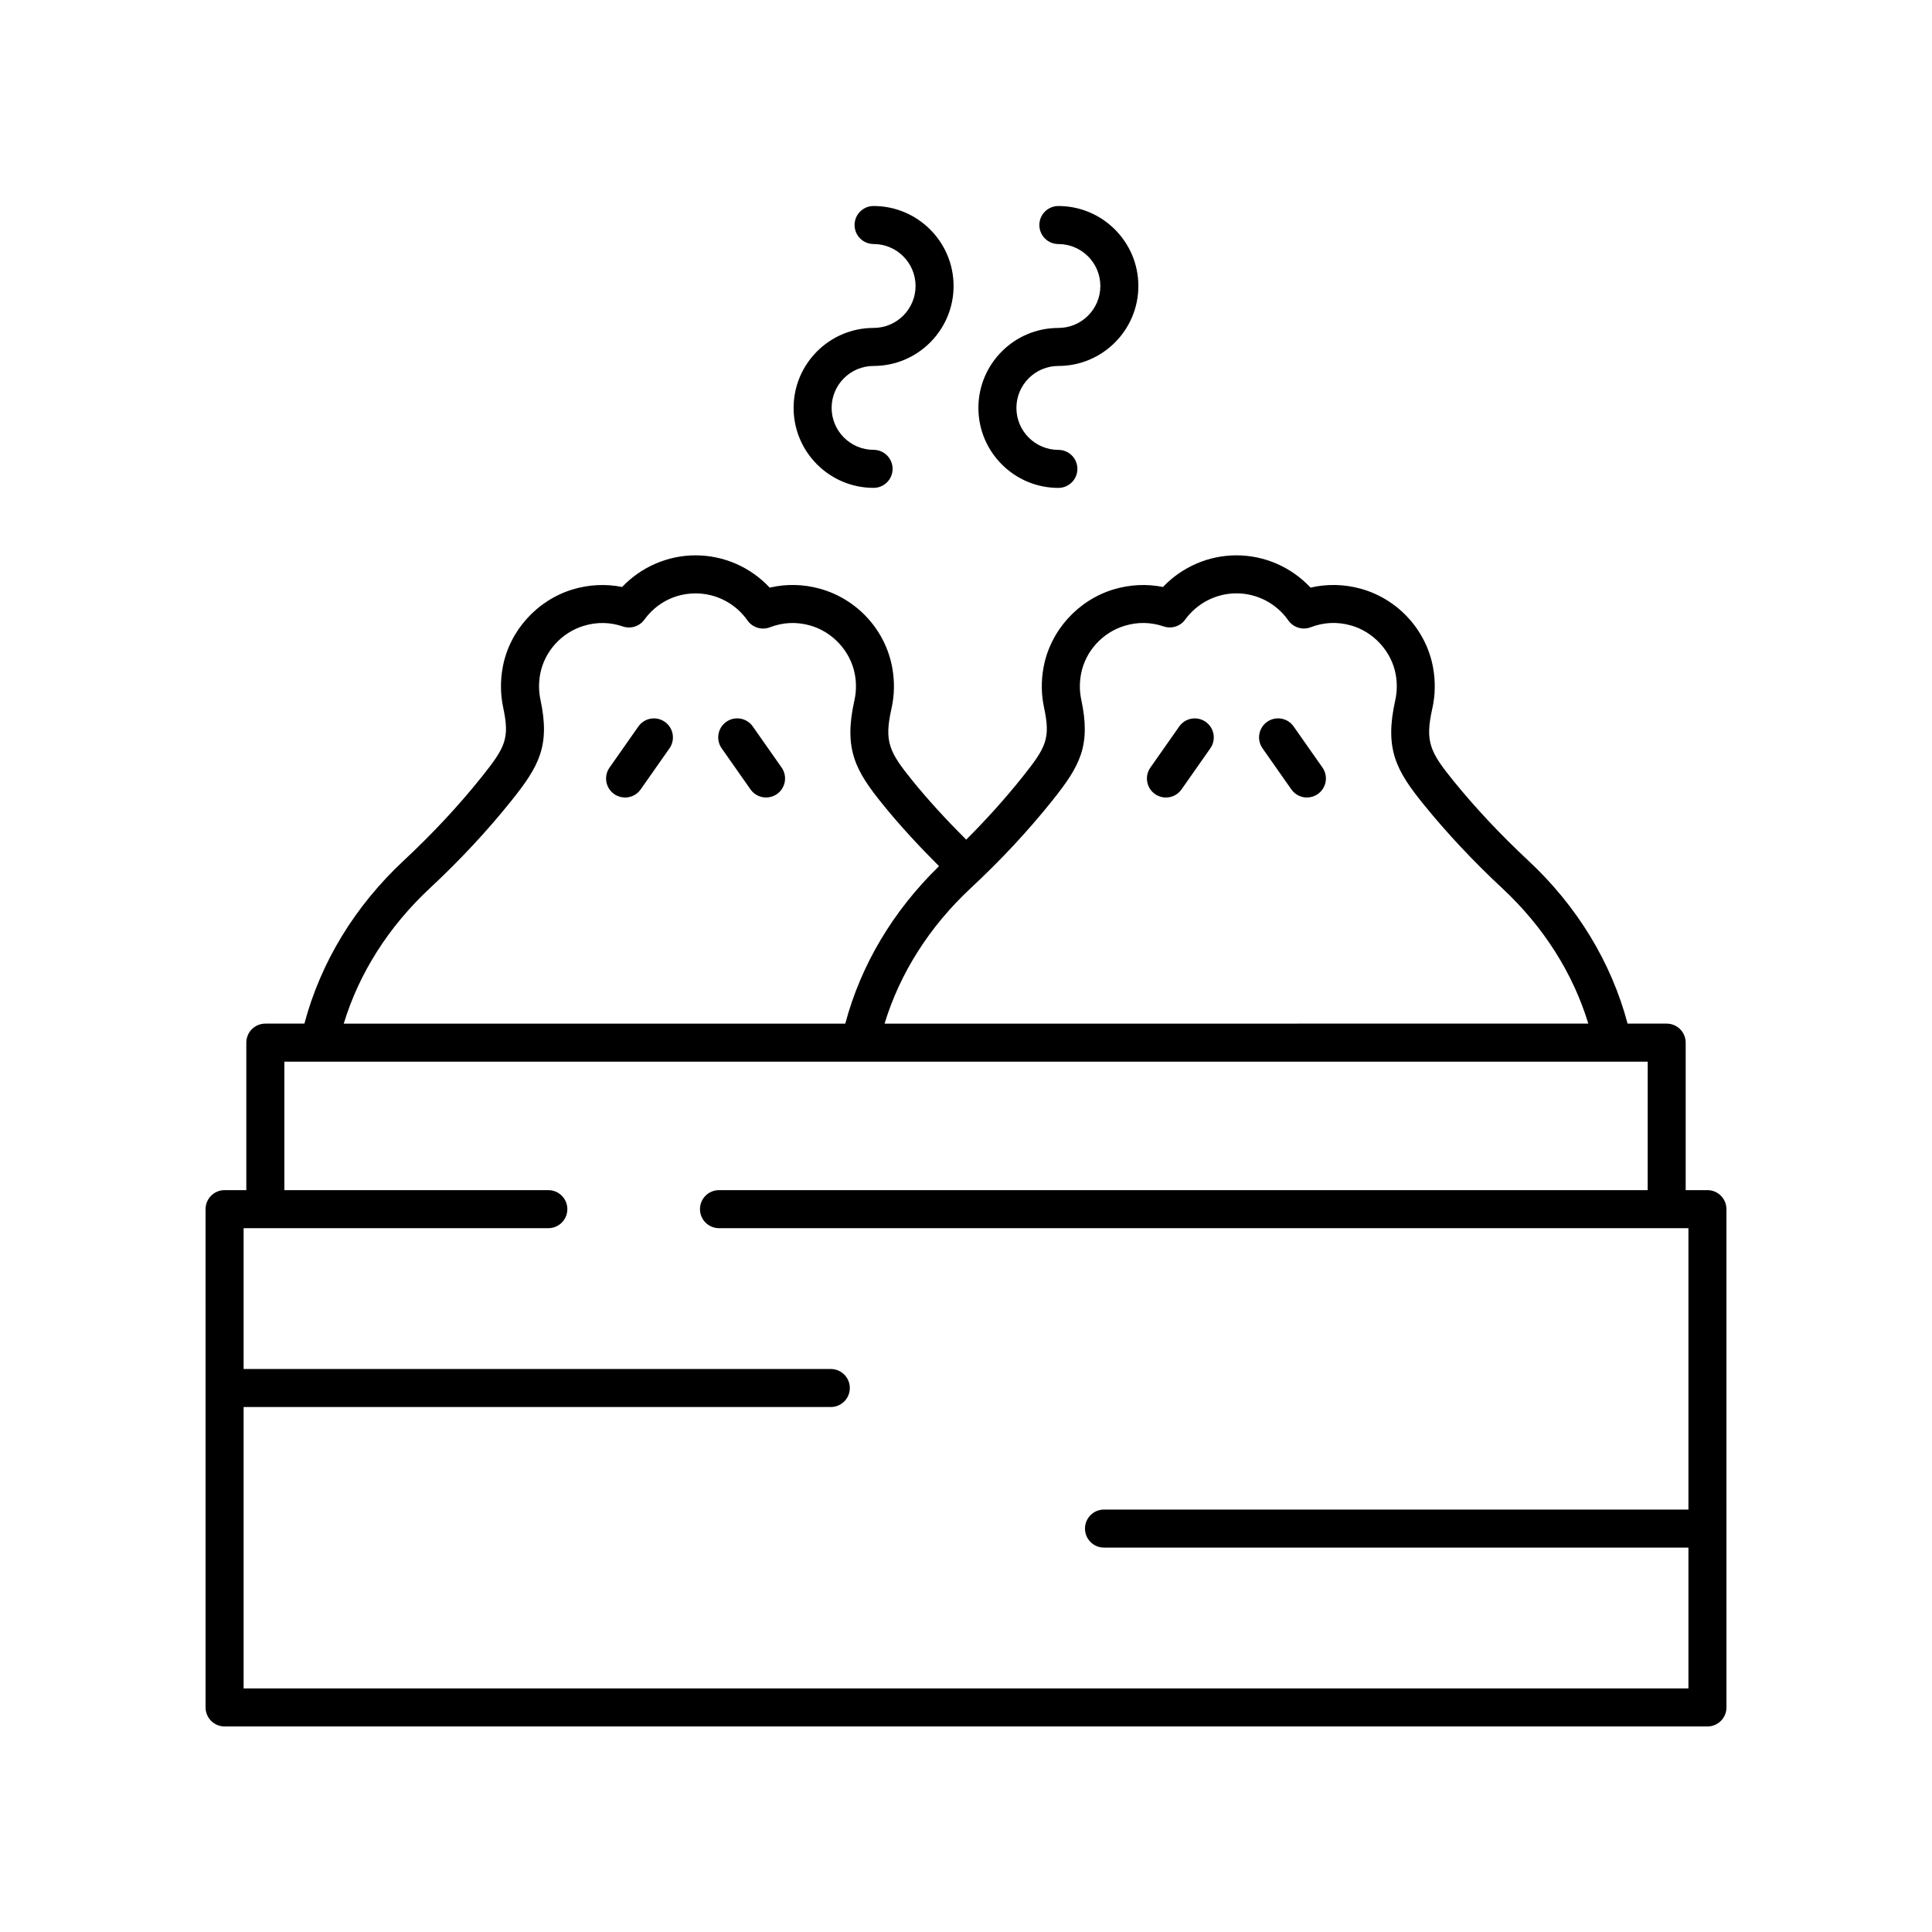 <?xml version="1.0" encoding="UTF-8"?>
<!-- Uploaded to: SVG Repo, www.svgrepo.com, Generator: SVG Repo Mixer Tools -->
<svg fill="#000000" width="800px" height="800px" version="1.1" viewBox="144 144 512 512" xmlns="http://www.w3.org/2000/svg">
 <g>
  <path d="m370.47 203.63c0 2.781 2.254 5.039 5.039 5.039 6.137 0 11.125 4.988 11.125 11.121-0.004 6.129-4.992 11.113-11.125 11.113-11.684 0-21.195 9.508-21.195 21.191 0 11.688 9.512 21.195 21.195 21.195 2.785 0 5.039-2.254 5.039-5.039 0-2.781-2.254-5.039-5.039-5.039-6.129 0-11.121-4.988-11.121-11.121 0-6.125 4.988-11.109 11.121-11.109 11.691 0 21.199-9.508 21.199-21.191 0-11.688-9.512-21.195-21.199-21.195-2.785-0.004-5.039 2.254-5.039 5.035z"/>
  <path d="m424.48 273.3c2.785 0 5.039-2.254 5.039-5.039 0-2.781-2.254-5.039-5.039-5.039-6.129 0-11.121-4.988-11.121-11.121 0-6.129 4.988-11.117 11.121-11.117 11.691 0 21.199-9.508 21.199-21.191 0-11.688-9.512-21.195-21.199-21.195-2.785 0-5.039 2.254-5.039 5.039 0 2.781 2.254 5.039 5.039 5.039 6.137 0 11.125 4.988 11.125 11.121 0 6.129-4.988 11.113-11.125 11.113-11.684 0-21.195 9.508-21.195 21.191 0 11.691 9.512 21.199 21.195 21.199z"/>
  <path d="m309.65 355.35c1.59 0 3.148-0.746 4.129-2.144l7.641-10.891c1.598-2.277 1.047-5.418-1.23-7.019-2.281-1.598-5.422-1.047-7.016 1.234l-7.641 10.891c-1.598 2.277-1.047 5.418 1.23 7.019 0.879 0.617 1.887 0.91 2.887 0.91z"/>
  <path d="m342.89 353.2c0.98 1.398 2.539 2.144 4.129 2.144 1 0 2.008-0.297 2.887-0.914 2.277-1.598 2.828-4.742 1.23-7.019l-7.641-10.891c-1.594-2.277-4.738-2.832-7.016-1.234-2.277 1.598-2.828 4.742-1.23 7.019z"/>
  <path d="m224.67 415.27h-10.355c-2.785 0-5.039 2.254-5.039 5.039v39.094l-5.762-0.004c-2.785 0-5.039 2.254-5.039 5.039l0.004 132.05c0 2.781 2.254 5.039 5.039 5.039h392.97c2.785 0 5.039-2.254 5.039-5.039l-0.004-132.05c0-2.781-2.254-5.039-5.039-5.039h-5.762v-39.09c0-2.781-2.254-5.039-5.039-5.039h-10.355c-4.301-16.195-13.328-31.105-26.371-43.258-7.293-6.801-13.957-13.902-19.809-21.113-6.258-7.715-7.523-10.406-5.566-19.152 0.781-3.508 0.855-7.121 0.211-10.746-1.789-10.035-9.332-18.277-19.211-20.996-4.402-1.203-8.922-1.297-13.277-0.281-5.047-5.41-12.152-8.555-19.641-8.555-7.375 0-14.426 3.078-19.465 8.383-4.316-0.859-8.773-0.652-13.074 0.641-9.473 2.856-16.754 10.934-18.555 20.566-0.68 3.617-0.645 7.231 0.109 10.734 1.742 8.176 0.648 10.449-5.711 18.406-4.508 5.641-9.508 11.211-14.914 16.617-5.102-5.098-9.934-10.316-14.23-15.617-6.262-7.711-7.527-10.402-5.57-19.141 0.793-3.512 0.859-7.133 0.211-10.754-1.785-10.035-9.324-18.277-19.207-21-4.402-1.207-8.926-1.301-13.285-0.281-5.047-5.41-12.152-8.555-19.641-8.555-7.375 0-14.422 3.078-19.465 8.383-4.309-0.859-8.773-0.652-13.074 0.641-9.473 2.859-16.758 10.934-18.559 20.578-0.668 3.609-0.633 7.219 0.113 10.723 1.742 8.184 0.648 10.453-5.707 18.406-6.055 7.57-12.988 15.012-20.605 22.117-13.039 12.148-22.066 27.059-26.367 43.254zm355.98 44.129h-246.11c-2.785 0-5.039 2.254-5.039 5.039 0 2.781 2.254 5.039 5.039 5.039h256.91v74.574h-154.88c-2.785 0-5.039 2.254-5.039 5.039 0 2.781 2.254 5.039 5.039 5.039l154.88-0.004v37.32h-382.89v-74.57h155.61c2.785 0 5.039-2.254 5.039-5.039 0-2.781-2.254-5.039-5.039-5.039h-155.61v-37.32h80.754c2.785 0 5.039-2.254 5.039-5.039 0-2.781-2.254-5.039-5.039-5.039h-69.953v-34.051h361.3zm-157.8-103.21c7.359-9.211 10.312-14.527 7.691-26.805-0.469-2.195-0.488-4.469-0.055-6.773 1.117-5.981 5.652-10.992 11.562-12.773 3.469-1.051 6.941-0.98 10.332 0.168 2.098 0.707 4.41-0.016 5.707-1.812 3.16-4.356 8.234-6.953 13.586-6.953 5.461 0 10.602 2.68 13.746 7.172 1.328 1.895 3.789 2.637 5.938 1.812 3.434-1.324 6.992-1.492 10.559-0.508 6.066 1.668 10.875 6.914 11.969 13.047 0.41 2.301 0.363 4.586-0.121 6.781-2.906 12.973 0.23 18.652 7.57 27.695 6.141 7.57 13.125 15.02 20.762 22.137 10.953 10.203 18.758 22.52 22.824 35.891l-186.5 0.004c4.07-13.367 11.875-25.688 22.82-35.891 7.984-7.434 15.25-15.234 21.613-23.191zm-164.93 23.195c7.977-7.438 15.246-15.238 21.609-23.191 7.356-9.207 10.309-14.523 7.691-26.793-0.469-2.203-0.488-4.484-0.059-6.781 1.117-5.977 5.652-10.992 11.562-12.773 3.469-1.051 6.941-0.984 10.344 0.172 2.082 0.707 4.41-0.02 5.703-1.812 3.203-4.418 8.152-6.953 13.578-6.953 5.461 0 10.602 2.68 13.746 7.172 1.324 1.895 3.789 2.637 5.938 1.812 3.434-1.32 6.988-1.492 10.562-0.508 6.066 1.668 10.875 6.914 11.965 13.055 0.414 2.297 0.367 4.578-0.121 6.773-2.906 12.973 0.23 18.652 7.578 27.695 4.484 5.535 9.523 10.977 14.84 16.289-12.199 11.871-20.719 26.195-24.848 41.734l-132.91-0.004c4.066-13.367 11.871-25.684 22.824-35.887z"/>
  <path d="m452.98 355.35c1.59 0 3.148-0.746 4.129-2.144l7.641-10.891c1.598-2.277 1.047-5.418-1.23-7.019-2.281-1.598-5.422-1.047-7.016 1.234l-7.641 10.891c-1.598 2.277-1.047 5.418 1.23 7.019 0.879 0.617 1.887 0.91 2.887 0.91z"/>
  <path d="m486.22 353.2c0.98 1.398 2.539 2.144 4.129 2.144 1 0 2.008-0.297 2.887-0.914 2.277-1.598 2.828-4.742 1.23-7.019l-7.641-10.891c-1.594-2.277-4.734-2.832-7.016-1.234-2.277 1.598-2.828 4.742-1.23 7.019z"/>
 </g>
</svg>